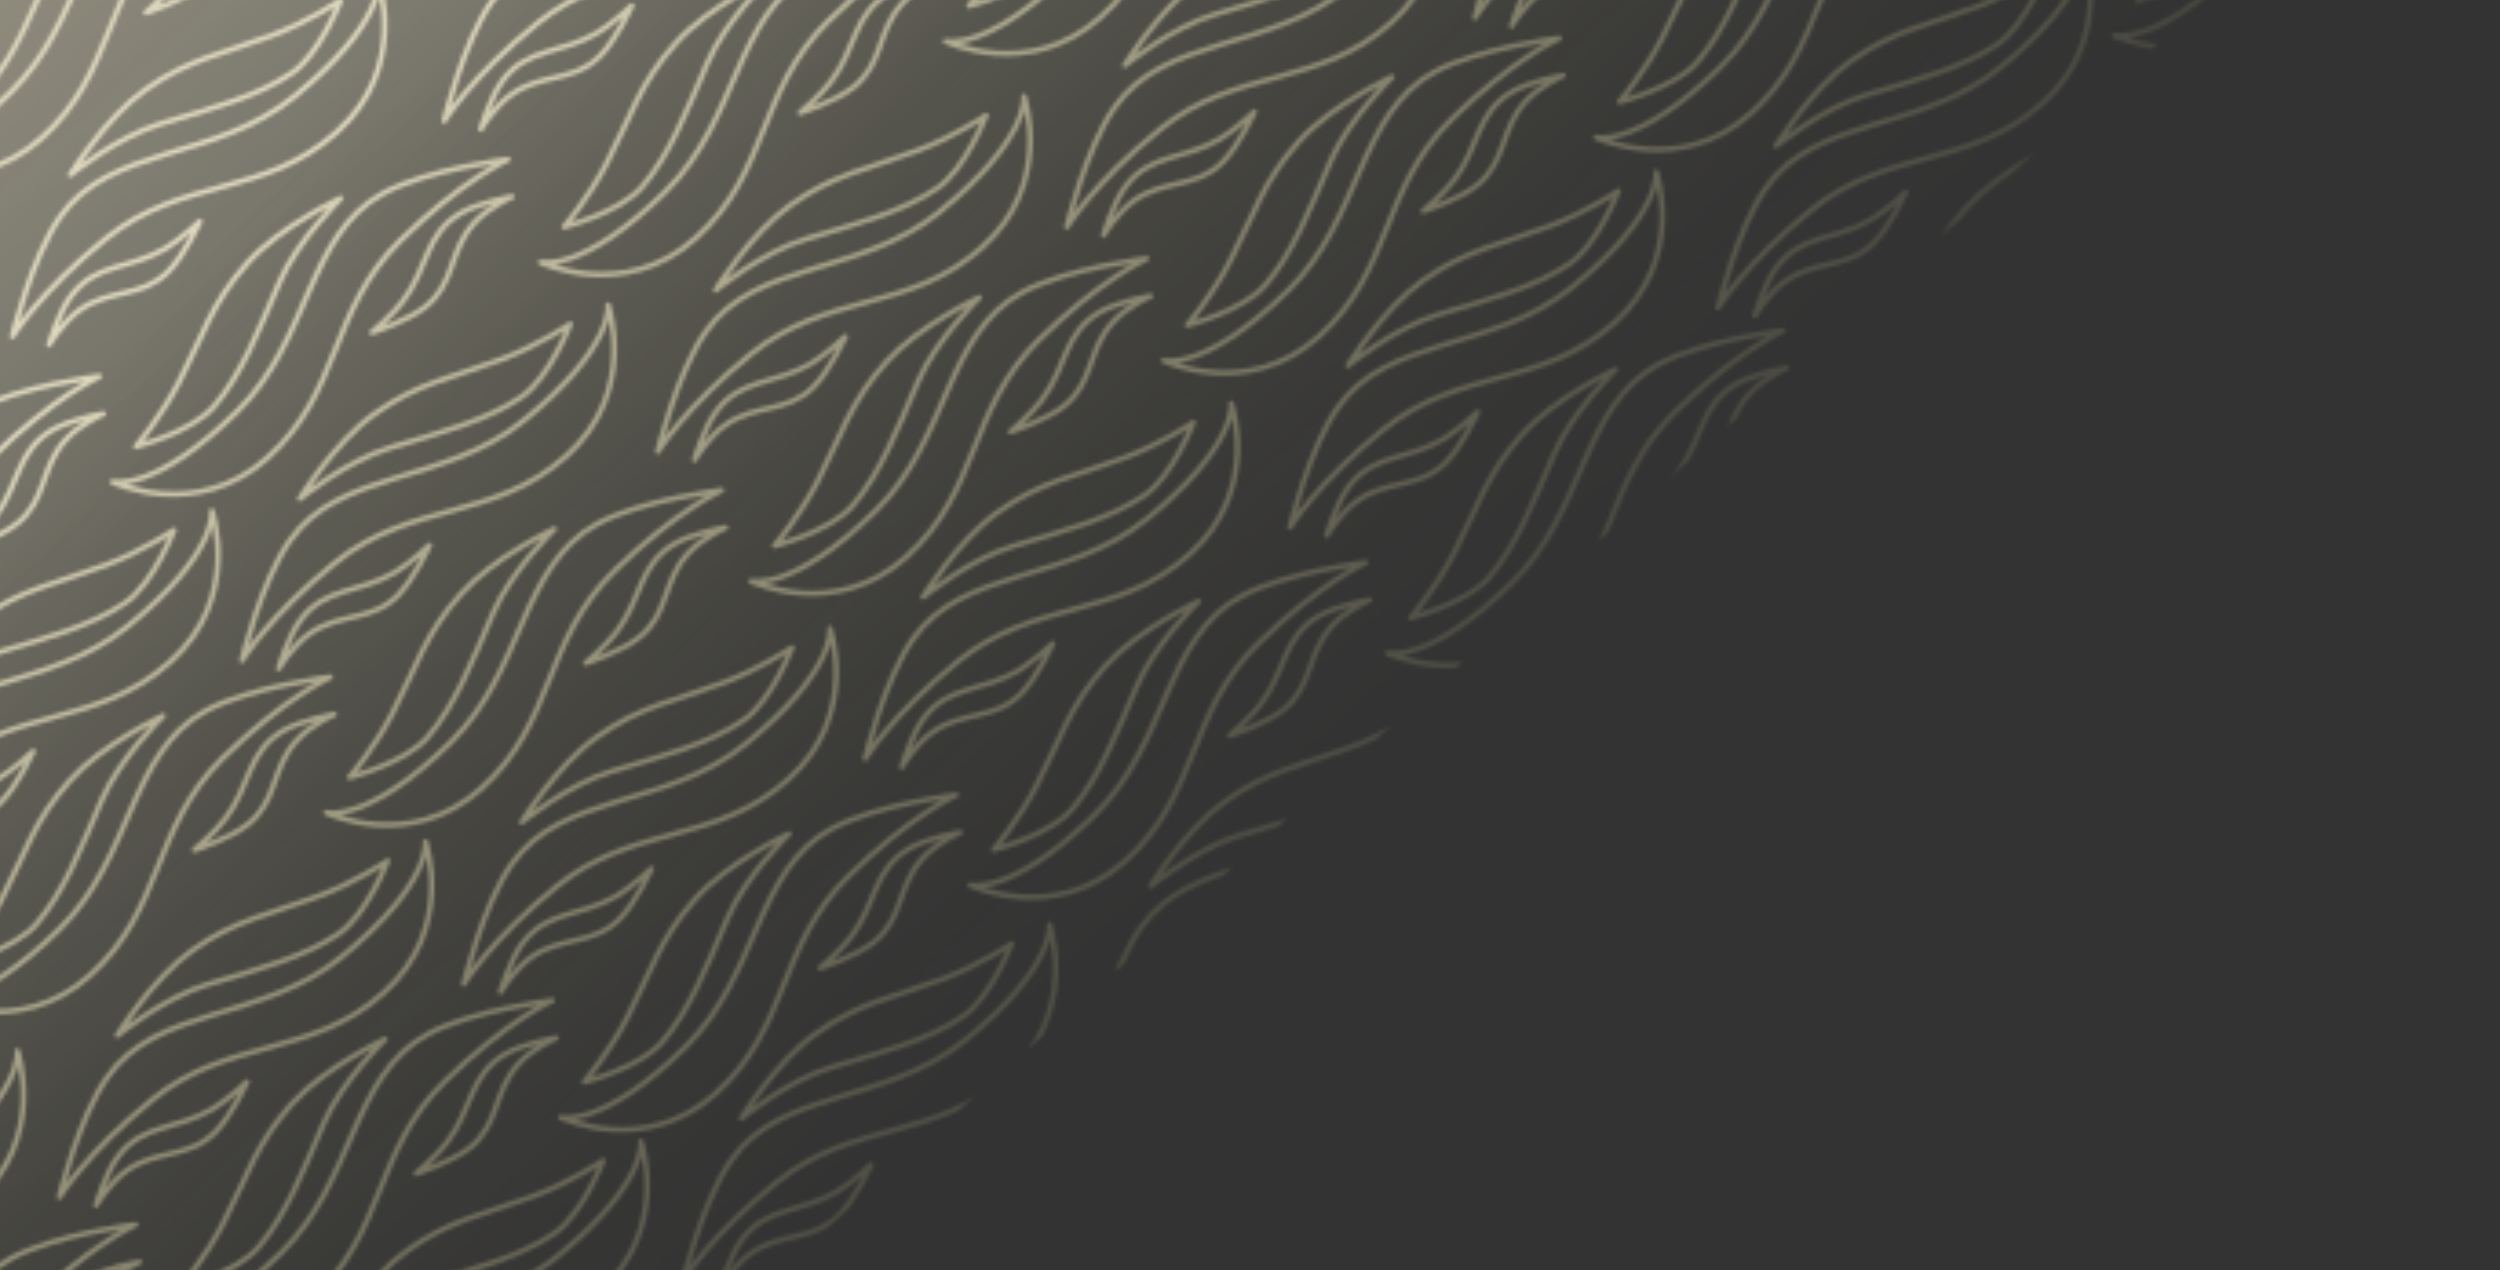 <svg xmlns="http://www.w3.org/2000/svg" width="685" height="348" viewBox="0 0 685 348" fill="none"><rect x="0" y="0" width="685" height="348" fill="#333333" stroke="none"/><mask id="mask0_496_12082" style="mask-type:alpha" maskUnits="userSpaceOnUse" x="-319" y="-488" width="1004" height="981"><g clip-path="url(#clip0_496_12082)"><rect width="846.927" height="557.11" transform="translate(-318.656 75.903) rotate(-41.671)" fill="url(#paint0_linear_496_12082)"></rect><path d="M305.384 29.427C297.495 40.711 292.312 62.171 292.312 62.171C292.312 62.171 299.668 50.108 317.796 35.467C339.012 18.333 360.968 24.18 381.189 6.182C400.819 -11.29 392.635 -35.165 392.635 -35.165C392.635 -35.165 394.325 -23.602 369.523 -3.537C347.628 14.175 319.093 9.821 305.384 29.427Z" stroke="#575753" stroke-width="1.502" stroke-linejoin="round"></path><path d="M308.474 50.957C304.965 55.545 302.372 64.429 302.372 64.429C302.372 64.429 305.922 58.254 310.908 54.821C319.309 49.037 327.628 51.663 334.907 44.517C339.476 40.031 343.689 30.669 343.689 30.669C343.689 30.669 338.272 35.719 334.217 38.095C324.306 43.901 315.3 42.03 308.474 50.957Z" stroke="#575753" stroke-width="1.502" stroke-linejoin="round"></path><path d="M328.69 -5.381C317.596 2.483 308.191 17.89 308.191 17.89C308.191 17.89 321.029 7.469 332.936 3.907C347.336 -0.401 359.43 -3.593 368.841 -9.959C376.617 -15.219 382.234 -29.921 382.234 -29.921C382.234 -29.921 373.384 -24.054 363.597 -20.369C349.713 -15.141 340.793 -13.96 328.69 -5.381Z" stroke="#575753" stroke-width="1.502" stroke-linejoin="round"></path><path d="M-93.483 121.099C-101.373 132.383 -106.555 153.843 -106.555 153.843C-106.555 153.843 -99.2 141.78 -81.071 127.139C-59.855 110.006 -37.899 115.853 -17.678 97.854C1.952 80.383 -6.232 56.507 -6.232 56.507C-6.232 56.507 -4.542 68.07 -29.344 88.135C-51.239 105.848 -79.774 101.493 -93.483 121.099Z" stroke="#575753" stroke-width="1.502" stroke-linejoin="round"></path><path d="M140.165 236.796C132.276 248.08 127.093 269.539 127.093 269.539C127.093 269.539 134.449 257.476 152.578 242.836C173.793 225.702 195.749 231.549 215.971 213.551C235.6 196.079 227.416 172.203 227.416 172.203C227.416 172.203 229.106 183.766 204.304 203.831C182.41 221.544 153.874 217.189 140.165 236.796Z" stroke="#575753" stroke-width="1.502" stroke-linejoin="round"></path><path d="M143.247 258.326C139.738 262.913 137.145 271.798 137.145 271.798C137.145 271.798 140.695 265.623 145.681 262.19C154.082 256.406 162.402 259.031 169.68 251.886C174.25 247.4 178.463 238.038 178.463 238.038C178.463 238.038 173.046 243.088 168.99 245.464C159.08 251.269 150.074 249.399 143.247 258.326Z" stroke="#575753" stroke-width="1.502" stroke-linejoin="round"></path><path d="M163.463 201.987C152.369 209.851 142.964 225.258 142.964 225.258C142.964 225.258 155.802 214.837 167.709 211.275C182.11 206.967 194.204 203.775 203.615 197.409C211.39 192.149 217.007 177.447 217.007 177.447C217.007 177.447 208.157 183.314 198.37 187C184.486 192.228 175.566 193.408 163.463 201.987Z" stroke="#575753" stroke-width="1.502" stroke-linejoin="round"></path><path d="M200.322 317.939C192.432 329.223 187.249 350.682 187.249 350.682C187.249 350.682 194.605 338.619 212.734 323.979C233.95 306.845 255.905 312.692 276.127 294.694C295.756 277.222 287.572 253.346 287.572 253.346C287.572 253.346 289.263 264.909 264.461 284.974C242.566 302.687 214.03 298.332 200.322 317.939Z" stroke="#575753" stroke-width="1.502" stroke-linejoin="round"></path><path d="M203.411 339.469C199.902 344.056 197.309 352.941 197.309 352.941C197.309 352.941 200.859 346.766 205.845 343.333C214.246 337.549 222.566 340.174 229.844 333.029C234.414 328.543 238.627 319.181 238.627 319.181C238.627 319.181 233.21 324.231 229.154 326.607C219.244 332.412 210.238 330.542 203.411 339.469Z" stroke="#575753" stroke-width="1.502" stroke-linejoin="round"></path><path d="M223.627 283.131C212.533 290.994 203.128 306.402 203.128 306.402C203.128 306.402 215.966 295.98 227.873 292.418C242.274 288.11 254.368 284.919 263.779 278.553C271.554 273.293 277.171 258.591 277.171 258.591C277.171 258.591 268.321 264.458 258.534 268.143C244.651 273.371 235.73 274.551 223.627 283.131Z" stroke="#575753" stroke-width="1.502" stroke-linejoin="round"></path><path d="M250.119 175.119C242.229 186.403 237.046 207.863 237.046 207.863C237.046 207.863 244.402 195.8 262.531 181.159C283.747 164.025 305.702 169.872 325.924 151.874C345.553 134.402 337.369 110.527 337.369 110.527C337.369 110.527 339.059 122.089 314.257 142.155C292.363 159.867 263.827 155.513 250.119 175.119Z" stroke="#575753" stroke-width="1.502" stroke-linejoin="round"></path><path d="M253.2 196.649C249.691 201.237 247.098 210.122 247.098 210.122C247.098 210.122 250.648 203.946 255.634 200.514C264.035 194.73 272.355 197.355 279.633 190.21C284.203 185.723 288.416 176.362 288.416 176.362C288.416 176.362 282.999 181.412 278.943 183.788C269.033 189.593 260.027 187.722 253.2 196.649Z" stroke="#575753" stroke-width="1.502" stroke-linejoin="round"></path><path d="M273.416 140.31C262.323 148.174 252.918 163.581 252.918 163.581C252.918 163.581 265.755 153.16 277.662 149.598C292.063 145.29 304.157 142.098 313.568 135.732C321.343 130.472 326.961 115.771 326.961 115.771C326.961 115.771 318.11 121.638 308.324 125.323C294.44 130.551 285.519 131.731 273.416 140.31Z" stroke="#575753" stroke-width="1.502" stroke-linejoin="round"></path><path d="M312.517 254.265C304.627 265.549 299.445 287.009 299.445 287.009C299.445 287.009 306.801 274.946 324.929 260.305C346.145 243.171 368.101 249.018 388.322 231.02C407.952 213.548 399.768 189.673 399.768 189.673C399.768 189.673 401.458 201.235 376.656 221.301C354.761 239.013 326.226 234.659 312.517 254.265Z" stroke="#575753" stroke-width="1.502" stroke-linejoin="round"></path><path d="M315.599 275.795C312.09 280.383 309.497 289.267 309.497 289.267C309.497 289.267 313.047 283.092 318.033 279.66C326.434 273.876 334.753 276.501 342.032 269.356C346.601 264.869 350.814 255.508 350.814 255.508C350.814 255.508 345.397 260.558 341.342 262.934C331.431 268.739 322.425 266.868 315.599 275.795Z" stroke="#575753" stroke-width="1.502" stroke-linejoin="round"></path><path d="M335.815 219.456C324.721 227.32 315.316 242.727 315.316 242.727C315.316 242.727 328.154 232.306 340.061 228.744C354.461 224.436 366.555 221.244 375.966 214.878C383.742 209.618 389.359 194.917 389.359 194.917C389.359 194.917 380.509 200.784 370.722 204.469C356.838 209.697 347.918 210.877 335.815 219.456Z" stroke="#575753" stroke-width="1.502" stroke-linejoin="round"></path><path d="M483.853 51.507C475.963 62.791 470.781 84.25 470.781 84.25C470.781 84.25 478.136 72.187 496.265 57.547C517.481 40.413 539.437 46.26 559.658 28.262C579.288 10.79 571.104 -13.086 571.104 -13.086C571.104 -13.086 572.794 -1.523 547.992 18.542C526.097 36.255 497.562 31.9 483.853 51.507Z" stroke="#575753" stroke-width="1.502" stroke-linejoin="round"></path><path d="M486.934 73.037C483.426 77.624 480.833 86.509 480.833 86.509C480.833 86.509 484.383 80.334 489.369 76.901C497.77 71.117 506.089 73.742 513.368 66.597C517.937 62.111 522.15 52.749 522.15 52.749C522.15 52.749 516.733 57.799 512.677 60.175C502.767 65.98 493.761 64.11 486.934 73.037Z" stroke="#575753" stroke-width="1.502" stroke-linejoin="round"></path><path d="M507.15 16.698C496.057 24.562 486.652 39.969 486.652 39.969C486.652 39.969 499.49 29.548 511.397 25.986C525.797 21.678 537.891 18.486 547.302 12.12C555.078 6.86 560.695 -7.842 560.695 -7.842C560.695 -7.842 551.845 -1.975 542.058 1.711C528.174 6.939 519.254 8.119 507.15 16.698Z" stroke="#575753" stroke-width="1.502" stroke-linejoin="round"></path><path d="M366.548 111.692C358.659 122.976 353.476 144.435 353.476 144.435C353.476 144.435 360.832 132.372 378.96 117.732C400.176 100.598 422.132 106.445 442.353 88.447C461.983 70.975 453.799 47.099 453.799 47.099C453.799 47.099 455.489 58.662 430.687 78.727C408.793 96.44 380.257 92.085 366.548 111.692Z" stroke="#575753" stroke-width="1.502" stroke-linejoin="round"></path><path d="M369.638 133.222C366.129 137.809 363.536 146.694 363.536 146.694C363.536 146.694 367.086 140.519 372.072 137.086C380.473 131.302 388.792 133.927 396.071 126.782C400.641 122.296 404.853 112.934 404.853 112.934C404.853 112.934 399.437 117.984 395.381 120.36C385.47 126.165 376.465 124.295 369.638 133.222Z" stroke="#575753" stroke-width="1.502" stroke-linejoin="round"></path><path d="M389.854 76.884C378.76 84.747 369.355 100.155 369.355 100.155C369.355 100.155 382.193 89.733 394.1 86.171C408.5 81.863 420.594 78.672 430.005 72.305C437.781 67.046 443.398 52.344 443.398 52.344C443.398 52.344 434.548 58.211 424.761 61.896C410.877 67.124 401.957 68.304 389.854 76.884Z" stroke="#575753" stroke-width="1.502" stroke-linejoin="round"></path><path d="M417.205 -27.886C409.315 -16.602 404.132 4.857 404.132 4.857C404.132 4.857 411.488 -7.206 429.617 -21.846C450.832 -38.98 472.788 -33.133 493.01 -51.132C512.639 -68.603 504.455 -92.479 504.455 -92.479C504.455 -92.479 506.145 -80.916 481.343 -60.851C459.449 -43.138 430.913 -47.493 417.205 -27.886Z" stroke="#575753" stroke-width="1.502" stroke-linejoin="round"></path><path d="M420.286 -6.356C416.777 -1.769 414.184 7.116 414.184 7.116C414.184 7.116 417.734 0.94 422.72 -2.492C431.121 -8.276 439.441 -5.651 446.719 -12.796C451.289 -17.283 455.502 -26.644 455.502 -26.644C455.502 -26.644 450.085 -21.594 446.029 -19.218C436.119 -13.413 427.113 -15.283 420.286 -6.356Z" stroke="#575753" stroke-width="1.502" stroke-linejoin="round"></path><path d="M79.376 148.171C71.487 159.455 66.304 180.914 66.304 180.914C66.304 180.914 73.66 168.851 91.788 154.211C113.004 137.077 134.96 142.924 155.182 124.926C174.811 107.454 166.627 83.578 166.627 83.578C166.627 83.578 168.317 95.141 143.515 115.206C121.621 132.919 93.085 128.564 79.376 148.171Z" stroke="#575753" stroke-width="1.502" stroke-linejoin="round"></path><path d="M82.458 169.701C78.949 174.288 76.356 183.173 76.356 183.173C76.356 183.173 79.906 176.998 84.892 173.565C93.293 167.781 101.613 170.406 108.891 163.261C113.461 158.775 117.674 149.413 117.674 149.413C117.674 149.413 112.257 154.463 108.201 156.839C98.291 162.644 89.285 160.774 82.458 169.701Z" stroke="#575753" stroke-width="1.502" stroke-linejoin="round"></path><path d="M102.674 113.363C91.58 121.226 82.175 136.634 82.175 136.634C82.175 136.634 95.013 126.212 106.92 122.65C121.321 118.342 133.415 115.151 142.826 108.784C150.601 103.525 156.218 88.823 156.218 88.823C156.218 88.823 147.368 94.69 137.581 98.375C123.697 103.603 114.777 104.783 102.674 113.363Z" stroke="#575753" stroke-width="1.502" stroke-linejoin="round"></path><path d="M280.102 80.074C292.224 73.546 314.14 70.886 314.14 70.886C314.14 70.886 301.306 76.794 284.662 93.103C265.184 112.189 268.447 134.675 248.225 152.674C228.596 170.145 205.83 159.249 205.83 159.249C205.83 159.249 217.119 162.268 239.924 139.959C260.056 120.266 259.038 91.418 280.102 80.074Z" stroke="#575753" stroke-width="1.502" stroke-linejoin="round"></path><path d="M301.135 85.63C306.098 82.677 315.223 81.132 315.223 81.132C315.223 81.132 308.678 83.942 304.691 88.496C297.972 96.17 299.615 104.738 291.674 111.139C286.688 115.158 276.901 118.257 276.901 118.257C276.901 118.257 282.545 113.462 285.376 109.709C292.291 100.539 291.477 91.376 301.135 85.63Z" stroke="#575753" stroke-width="1.502" stroke-linejoin="round"></path><path d="M242.833 99.179C251.93 89.072 268.324 81.516 268.324 81.516C268.324 81.516 256.484 93.059 251.566 104.473C245.618 118.277 241.045 129.919 233.631 138.529C227.505 145.642 212.252 149.517 212.252 149.517C212.252 149.517 219.105 141.407 223.9 132.113C230.702 118.929 232.909 110.206 242.833 99.179Z" stroke="#575753" stroke-width="1.502" stroke-linejoin="round"></path><path d="M511.602 -41.542C523.724 -48.07 545.64 -50.73 545.64 -50.73C545.64 -50.73 532.806 -44.822 516.162 -28.513C496.684 -9.427 499.947 13.059 479.725 31.057C460.096 48.529 437.33 37.632 437.33 37.632C437.33 37.632 448.619 40.652 471.424 18.343C491.556 -1.351 490.538 -30.199 511.602 -41.542Z" stroke="#575753" stroke-width="1.502" stroke-linejoin="round"></path><path d="M532.635 -35.985C537.598 -38.938 546.723 -40.484 546.723 -40.484C546.723 -40.484 540.178 -37.674 536.191 -33.119C529.472 -25.446 531.115 -16.878 523.174 -10.477C518.188 -6.458 508.401 -3.359 508.401 -3.359C508.401 -3.359 514.045 -8.154 516.876 -11.907C523.791 -21.077 522.977 -30.239 532.635 -35.985Z" stroke="#575753" stroke-width="1.502" stroke-linejoin="round"></path><path d="M474.333 -22.437C483.43 -32.544 499.824 -40.1 499.824 -40.1C499.824 -40.1 487.984 -28.557 483.066 -17.143C477.118 -3.339 472.545 8.304 465.131 16.913C459.005 24.027 443.752 27.901 443.752 27.901C443.752 27.901 450.605 19.791 455.4 10.497C462.202 -2.687 464.409 -11.41 474.333 -22.437Z" stroke="#575753" stroke-width="1.502" stroke-linejoin="round"></path><path d="M576.133 37.728C588.255 31.2 610.171 28.54 610.171 28.54C610.171 28.54 597.337 34.448 580.693 50.757C561.215 69.843 564.478 92.329 544.257 110.327C524.627 127.799 501.861 116.902 501.861 116.902C501.861 116.902 513.15 119.922 535.955 97.613C556.087 77.919 555.069 49.072 576.133 37.728Z" stroke="#575753" stroke-width="1.502" stroke-linejoin="round"></path><path d="M538.857 56.832C547.954 46.725 564.347 39.169 564.347 39.169C564.347 39.169 552.508 50.712 547.59 62.126C541.641 75.93 537.069 87.573 529.655 96.182C523.529 103.296 508.275 107.17 508.275 107.17C508.275 107.17 515.128 99.06 519.923 89.766C526.726 76.582 528.932 67.859 538.857 56.832Z" stroke="#575753" stroke-width="1.502" stroke-linejoin="round"></path><path d="M117.25 283.326C129.373 276.797 151.288 274.138 151.288 274.138C151.288 274.138 138.454 280.045 121.81 296.354C102.333 315.441 105.595 337.926 85.374 355.925C65.744 373.397 42.978 362.5 42.978 362.5C42.978 362.5 54.267 365.519 77.072 343.211C97.204 323.517 96.187 294.669 117.25 283.326Z" stroke="#575753" stroke-width="1.502" stroke-linejoin="round"></path><path d="M138.283 288.882C143.247 285.929 152.372 284.383 152.372 284.383C152.372 284.383 145.827 287.193 141.839 291.748C135.12 299.422 136.763 307.989 128.823 314.39C123.837 318.409 114.05 321.508 114.05 321.508C114.05 321.508 119.694 316.713 122.524 312.96C129.439 303.79 128.625 294.628 138.283 288.882Z" stroke="#575753" stroke-width="1.502" stroke-linejoin="round"></path><path d="M79.982 302.43C89.079 292.323 105.472 284.767 105.472 284.767C105.472 284.767 93.633 296.31 88.715 307.724C82.766 321.529 78.194 333.171 70.78 341.78C64.654 348.894 49.4 352.769 49.4 352.769C49.4 352.769 56.253 344.658 61.048 335.365C67.851 322.18 70.057 313.457 79.982 302.43Z" stroke="#575753" stroke-width="1.502" stroke-linejoin="round"></path><path d="M177.289 366.588C189.412 360.06 211.327 357.4 211.327 357.4C211.327 357.4 198.493 363.308 181.85 379.617C162.372 398.703 165.634 421.189 145.413 439.187C125.783 456.659 103.017 445.762 103.017 445.762C103.017 445.762 114.306 448.782 137.111 426.473C157.243 406.779 156.226 377.931 177.289 366.588Z" stroke="#575753" stroke-width="1.502" stroke-linejoin="round"></path><path d="M222.438 -7.307C234.56 -13.835 256.476 -16.495 256.476 -16.495C256.476 -16.495 243.642 -10.587 226.998 5.722C207.52 24.809 210.783 47.294 190.561 65.293C170.932 82.764 148.166 71.868 148.166 71.868C148.166 71.868 159.455 74.887 182.26 52.578C202.392 32.885 201.374 4.037 222.438 -7.307Z" stroke="#575753" stroke-width="1.502" stroke-linejoin="round"></path><path d="M243.471 -1.75C248.434 -4.703 257.559 -6.249 257.559 -6.249C257.559 -6.249 251.014 -3.438 247.027 1.116C240.308 8.79 241.951 17.358 234.01 23.758C229.024 27.777 219.237 30.876 219.237 30.876C219.237 30.876 224.881 26.082 227.712 22.328C234.627 13.158 233.813 3.996 243.471 -1.75Z" stroke="#575753" stroke-width="1.502" stroke-linejoin="round"></path><path d="M185.169 11.798C194.266 1.691 210.66 -5.864 210.66 -5.864C210.66 -5.864 198.82 5.679 193.902 17.092C187.954 30.897 183.381 42.539 175.967 51.149C169.841 58.262 154.588 62.137 154.588 62.137C154.588 62.137 161.441 54.026 166.236 44.733C173.038 31.549 175.245 22.825 185.169 11.798Z" stroke="#575753" stroke-width="1.502" stroke-linejoin="round"></path><path d="M56.461 194.701C68.584 188.172 90.499 185.513 90.499 185.513C90.499 185.513 77.665 191.42 61.021 207.729C41.544 226.816 44.806 249.301 24.585 267.3C4.955 284.772 -17.811 273.875 -17.811 273.875C-17.811 273.875 -6.522 276.894 16.283 254.586C36.415 234.892 35.398 206.044 56.461 194.701Z" stroke="#575753" stroke-width="1.502" stroke-linejoin="round"></path><path d="M77.494 200.257C82.458 197.304 91.583 195.758 91.583 195.758C91.583 195.758 85.038 198.568 81.05 203.123C74.331 210.797 75.974 219.364 68.034 225.765C63.048 229.784 53.261 232.883 53.261 232.883C53.261 232.883 58.905 228.088 61.735 224.335C68.65 215.165 67.836 206.003 77.494 200.257Z" stroke="#575753" stroke-width="1.502" stroke-linejoin="round"></path><path d="M19.193 213.805C28.29 203.698 44.683 196.142 44.683 196.142C44.683 196.142 32.844 207.685 27.926 219.099C21.977 232.904 17.405 244.546 9.991 253.155C3.865 260.269 -11.389 264.144 -11.389 264.144C-11.389 264.144 -4.536 256.033 0.259 246.74C7.062 233.555 9.268 224.832 19.193 213.805Z" stroke="#575753" stroke-width="1.502" stroke-linejoin="round"></path><path d="M163.672 143.501C175.794 136.972 197.71 134.312 197.71 134.312C197.71 134.312 184.876 140.22 168.232 156.529C148.754 175.616 152.017 198.101 131.796 216.1C112.166 233.571 89.4 222.675 89.4 222.675C89.4 222.675 100.689 225.694 123.494 203.385C143.626 183.692 142.609 154.844 163.672 143.501Z" stroke="#575753" stroke-width="1.502" stroke-linejoin="round"></path><path d="M184.705 149.057C189.669 146.104 198.794 144.559 198.794 144.559C198.794 144.559 192.249 147.369 188.261 151.923C181.542 159.597 183.185 168.165 175.244 174.566C170.259 178.584 160.472 181.684 160.472 181.684C160.472 181.684 166.116 176.889 168.946 173.136C175.861 163.965 175.047 154.803 184.705 149.057Z" stroke="#575753" stroke-width="1.502" stroke-linejoin="round"></path><path d="M126.404 162.605C135.5 152.498 151.894 144.943 151.894 144.943C151.894 144.943 140.055 156.486 135.136 167.9C129.188 181.704 124.616 193.346 117.202 201.956C111.076 209.069 95.822 212.944 95.822 212.944C95.822 212.944 102.675 204.834 107.47 195.54C114.273 182.356 116.479 173.632 126.404 162.605Z" stroke="#575753" stroke-width="1.502" stroke-linejoin="round"></path><path d="M393.172 19.642C405.294 13.113 427.21 10.453 427.21 10.453C427.21 10.453 414.376 16.361 397.732 32.67C378.254 51.757 381.517 74.242 361.296 92.241C341.666 109.713 318.9 98.816 318.9 98.816C318.9 98.816 330.189 101.835 352.994 79.527C373.126 59.833 372.109 30.985 393.172 19.642Z" stroke="#575753" stroke-width="1.502" stroke-linejoin="round"></path><path d="M414.205 25.198C419.169 22.245 428.294 20.699 428.294 20.699C428.294 20.699 421.749 23.509 417.761 28.064C411.042 35.737 412.685 44.305 404.744 50.706C399.759 54.725 389.972 57.824 389.972 57.824C389.972 57.824 395.616 53.029 398.446 49.276C405.361 40.106 404.547 30.944 414.205 25.198Z" stroke="#575753" stroke-width="1.502" stroke-linejoin="round"></path><path d="M355.904 38.746C365 28.639 381.394 21.084 381.394 21.084C381.394 21.084 369.555 32.627 364.636 44.041C358.688 57.845 354.116 69.487 346.702 78.097C340.576 85.21 325.322 89.085 325.322 89.085C325.322 89.085 332.175 80.975 336.97 71.681C343.773 58.497 345.979 49.773 355.904 38.746Z" stroke="#575753" stroke-width="1.502" stroke-linejoin="round"></path><path d="M454.453 99.787C466.576 93.258 488.492 90.598 488.492 90.598C488.492 90.598 475.657 96.506 459.014 112.815C439.536 131.902 442.798 154.387 422.577 172.386C402.947 189.858 380.182 178.961 380.182 178.961C380.182 178.961 391.47 181.98 414.276 159.672C434.407 139.978 433.39 111.13 454.453 99.787Z" stroke="#575753" stroke-width="1.502" stroke-linejoin="round"></path><path d="M475.486 105.343C480.45 102.39 489.575 100.844 489.575 100.844C489.575 100.844 483.03 103.654 479.042 108.209C472.324 115.883 473.967 124.45 466.026 130.851C461.04 134.87 451.253 137.969 451.253 137.969C451.253 137.969 456.897 133.174 459.727 129.421C466.642 120.251 465.828 111.089 475.486 105.343Z" stroke="#575753" stroke-width="1.502" stroke-linejoin="round"></path><path d="M417.185 118.891C426.282 108.784 442.675 101.229 442.675 101.229C442.675 101.229 430.836 112.772 425.918 124.186C419.969 137.99 415.397 149.632 407.983 158.242C401.857 165.355 386.603 169.23 386.603 169.23C386.603 169.23 393.457 161.12 398.252 151.826C405.054 138.642 407.26 129.919 417.185 118.891Z" stroke="#575753" stroke-width="1.502" stroke-linejoin="round"></path><path d="M653.625 -69.444C665.748 -75.972 687.663 -78.632 687.663 -78.632C687.663 -78.632 674.829 -72.725 658.185 -56.416C638.708 -37.329 641.97 -14.844 621.749 3.155C602.119 20.627 579.353 9.73 579.353 9.73C579.353 9.73 590.642 12.749 613.447 -9.559C633.579 -29.253 632.562 -58.101 653.625 -69.444Z" stroke="#575753" stroke-width="1.502" stroke-linejoin="round"></path><path d="M616.357 -50.34C625.454 -60.447 641.847 -68.002 641.847 -68.002C641.847 -68.002 630.008 -56.459 625.09 -45.046C619.141 -31.241 614.569 -19.599 607.155 -10.989C601.029 -3.876 585.775 -0.001 585.775 -0.001C585.775 -0.001 592.628 -8.112 597.423 -17.405C604.226 -30.59 606.432 -39.313 616.357 -50.34Z" stroke="#575753" stroke-width="1.502" stroke-linejoin="round"></path><path d="M227.953 227.01C240.076 220.482 261.992 217.822 261.992 217.822C261.992 217.822 249.157 223.729 232.514 240.039C213.036 259.125 216.298 281.611 196.077 299.609C176.447 317.081 153.682 306.184 153.682 306.184C153.682 306.184 164.97 309.203 187.776 286.895C207.907 267.201 206.89 238.353 227.953 227.01Z" stroke="#575753" stroke-width="1.502" stroke-linejoin="round"></path><path d="M248.986 232.566C253.95 229.613 263.075 228.068 263.075 228.068C263.075 228.068 256.53 230.878 252.542 235.432C245.824 243.106 247.467 251.674 239.526 258.075C234.54 262.094 224.753 265.193 224.753 265.193C224.753 265.193 230.397 260.398 233.227 256.645C240.142 247.475 239.328 238.313 248.986 232.566Z" stroke="#575753" stroke-width="1.502" stroke-linejoin="round"></path><path d="M190.685 246.115C199.782 236.008 216.175 228.452 216.175 228.452C216.175 228.452 204.336 239.995 199.418 251.409C193.469 265.213 188.897 276.856 181.483 285.465C175.357 292.578 160.103 296.453 160.103 296.453C160.103 296.453 166.957 288.343 171.752 279.049C178.554 265.865 180.76 257.142 190.685 246.115Z" stroke="#575753" stroke-width="1.502" stroke-linejoin="round"></path><path d="M340.141 163.337C352.263 156.808 374.179 154.148 374.179 154.148C374.179 154.148 361.345 160.056 344.701 176.365C325.223 195.452 328.486 217.937 308.264 235.936C288.635 253.407 265.869 242.511 265.869 242.511C265.869 242.511 277.158 245.53 299.963 223.221C320.095 203.528 319.077 174.68 340.141 163.337Z" stroke="#575753" stroke-width="1.502" stroke-linejoin="round"></path><path d="M361.174 168.893C366.137 165.94 375.263 164.394 375.263 164.394C375.263 164.394 368.717 167.205 364.73 171.759C358.011 179.433 359.654 188.001 351.713 194.402C346.727 198.42 336.94 201.519 336.94 201.519C336.94 201.519 342.585 196.725 345.415 192.972C352.33 183.801 351.516 174.639 361.174 168.893Z" stroke="#575753" stroke-width="1.502" stroke-linejoin="round"></path><path d="M302.872 182.441C311.969 172.334 328.363 164.779 328.363 164.779C328.363 164.779 316.524 176.322 311.605 187.735C305.657 201.54 301.085 213.182 293.67 221.792C287.545 228.905 272.291 232.78 272.291 232.78C272.291 232.78 279.144 224.67 283.939 215.376C290.741 202.192 292.948 193.468 302.872 182.441Z" stroke="#575753" stroke-width="1.502" stroke-linejoin="round"></path><path d="M333.383 -67.861C345.505 -74.389 367.421 -77.049 367.421 -77.049C367.421 -77.049 354.587 -71.141 337.943 -54.832C318.465 -35.746 321.728 -13.26 301.507 4.739C281.877 22.21 259.111 11.313 259.111 11.313C259.111 11.313 270.4 14.333 293.205 -7.976C313.337 -27.669 312.319 -56.517 333.383 -67.861Z" stroke="#575753" stroke-width="1.502" stroke-linejoin="round"></path><path d="M296.115 -48.757C305.211 -58.864 321.605 -66.419 321.605 -66.419C321.605 -66.419 309.766 -54.876 304.847 -43.462C298.899 -29.658 294.327 -18.016 286.912 -9.406C280.787 -2.293 265.533 1.582 265.533 1.582C265.533 1.582 272.386 -6.528 277.181 -15.822C283.984 -29.006 286.19 -37.729 296.115 -48.757Z" stroke="#575753" stroke-width="1.502" stroke-linejoin="round"></path><path d="M-6.82 112.313C5.302 105.784 27.218 103.124 27.218 103.124C27.218 103.124 14.384 109.032 -2.26 125.341C-21.738 144.428 -18.475 166.913 -38.697 184.912C-58.326 202.383 -81.092 191.487 -81.092 191.487C-81.092 191.487 -69.803 194.506 -46.998 172.197C-26.866 152.504 -27.884 123.656 -6.82 112.313Z" stroke="#575753" stroke-width="1.502" stroke-linejoin="round"></path><path d="M14.213 117.869C19.177 114.916 28.302 113.371 28.302 113.371C28.302 113.371 21.756 116.181 17.769 120.735C11.05 128.409 12.693 136.977 4.752 143.378C-0.234 147.396 -10.021 150.496 -10.021 150.496C-10.021 150.496 -4.376 145.701 -1.546 141.948C5.369 132.777 4.555 123.615 14.213 117.869Z" stroke="#575753" stroke-width="1.502" stroke-linejoin="round"></path><path d="M3.063 344.755C15.185 338.227 37.101 335.567 37.101 335.567C37.101 335.567 24.267 341.475 7.623 357.784C-11.855 376.871 -8.592 399.356 -28.814 417.355C-48.443 434.826 -71.209 423.93 -71.209 423.93C-71.209 423.93 -59.92 426.949 -37.115 404.64C-16.983 384.947 -18.001 356.099 3.063 344.755Z" stroke="#575753" stroke-width="1.502" stroke-linejoin="round"></path><path d="M24.096 350.312C29.059 347.359 38.184 345.813 38.184 345.813C38.184 345.813 31.639 348.624 27.652 353.178C20.933 360.852 22.576 369.42 14.635 375.82C9.649 379.839 -0.138 382.938 -0.138 382.938C-0.138 382.938 5.506 378.144 8.337 374.391C15.252 365.22 14.438 356.058 24.096 350.312Z" stroke="#575753" stroke-width="1.502" stroke-linejoin="round"></path><path d="M-34.206 363.86C-25.109 353.753 -8.715 346.198 -8.715 346.198C-8.715 346.198 -20.555 357.741 -25.473 369.154C-31.421 382.959 -35.994 394.601 -43.408 403.211C-49.534 410.324 -64.787 414.199 -64.787 414.199C-64.787 414.199 -57.934 406.088 -53.139 396.795C-46.337 383.611 -44.13 374.887 -34.206 363.86Z" stroke="#575753" stroke-width="1.502" stroke-linejoin="round"></path><path d="M105.125 52.882C117.248 46.353 139.163 43.693 139.163 43.693C139.163 43.693 126.329 49.601 109.685 65.91C90.208 84.997 93.47 107.482 73.249 125.481C53.619 142.952 30.853 132.056 30.853 132.056C30.853 132.056 42.142 135.075 64.947 112.766C85.079 93.073 84.062 64.225 105.125 52.882Z" stroke="#575753" stroke-width="1.502" stroke-linejoin="round"></path><path d="M126.158 58.438C131.122 55.484 140.247 53.939 140.247 53.939C140.247 53.939 133.702 56.749 129.714 61.303C122.995 68.977 124.638 77.545 116.698 83.946C111.712 87.965 101.925 91.064 101.925 91.064C101.925 91.064 107.569 86.269 110.399 82.516C117.314 73.346 116.5 64.184 126.158 58.438Z" stroke="#575753" stroke-width="1.502" stroke-linejoin="round"></path><path d="M67.857 71.986C76.954 61.879 93.347 54.323 93.347 54.323C93.347 54.323 81.508 65.866 76.59 77.28C70.641 91.084 66.069 102.727 58.655 111.336C52.529 118.449 37.275 122.324 37.275 122.324C37.275 122.324 44.128 114.214 48.923 104.92C55.726 91.736 57.932 83.013 67.857 71.986Z" stroke="#575753" stroke-width="1.502" stroke-linejoin="round"></path><path d="M43.219 -34.748C55.341 -41.276 77.257 -43.936 77.257 -43.936C77.257 -43.936 64.423 -38.028 47.779 -21.719C28.301 -2.633 31.564 19.853 11.342 37.851C-8.287 55.323 -31.053 44.426 -31.053 44.426C-31.053 44.426 -19.764 47.446 3.041 25.137C23.173 5.443 22.155 -23.405 43.219 -34.748Z" stroke="#575753" stroke-width="1.502" stroke-linejoin="round"></path><path d="M64.252 -29.192C69.216 -32.145 78.341 -33.691 78.341 -33.691C78.341 -33.691 71.796 -30.88 67.808 -26.326C61.089 -18.652 62.732 -10.084 54.791 -3.683C49.806 0.335 40.019 3.434 40.019 3.434C40.019 3.434 45.663 -1.36 48.493 -5.113C55.408 -14.284 54.594 -23.446 64.252 -29.192Z" stroke="#575753" stroke-width="1.502" stroke-linejoin="round"></path><path d="M5.951 -15.643C15.047 -25.75 31.441 -33.306 31.441 -33.306C31.441 -33.306 19.602 -21.763 14.683 -10.349C8.735 3.455 4.163 15.098 -3.252 23.707C-9.377 30.821 -24.631 34.695 -24.631 34.695C-24.631 34.695 -17.778 26.585 -12.983 17.291C-6.181 4.107 -3.974 -4.616 5.951 -15.643Z" stroke="#575753" stroke-width="1.502" stroke-linejoin="round"></path><path d="M193.314 90.981C185.424 102.265 180.242 123.724 180.242 123.724C180.242 123.724 187.597 111.661 205.726 97.021C226.942 79.887 248.898 85.734 269.119 67.736C288.748 50.264 280.565 26.388 280.565 26.388C280.565 26.388 282.255 37.951 257.453 58.016C235.558 75.729 207.023 71.374 193.314 90.981Z" stroke="#575753" stroke-width="1.502" stroke-linejoin="round"></path><path d="M196.403 112.511C192.895 117.098 190.302 125.983 190.302 125.983C190.302 125.983 193.852 119.808 198.838 116.375C207.238 110.591 215.558 113.216 222.836 106.071C227.406 101.585 231.619 92.223 231.619 92.223C231.619 92.223 226.202 97.273 222.146 99.649C212.236 105.454 203.23 103.584 196.403 112.511Z" stroke="#575753" stroke-width="1.502" stroke-linejoin="round"></path><path d="M216.619 56.173C205.526 64.037 196.121 79.444 196.121 79.444C196.121 79.444 208.958 69.022 220.865 65.46C235.266 61.153 247.36 57.961 256.771 51.594C264.547 46.335 270.164 31.633 270.164 31.633C270.164 31.633 261.314 37.5 251.527 41.185C237.643 46.413 228.722 47.593 216.619 56.173Z" stroke="#575753" stroke-width="1.502" stroke-linejoin="round"></path><path d="M-43.327 -28.081C-51.216 -16.797 -56.399 4.663 -56.399 4.663C-56.399 4.663 -49.043 -7.4 -30.915 -22.041C-9.699 -39.175 12.257 -33.327 32.478 -51.326C52.108 -68.798 43.924 -92.673 43.924 -92.673C43.924 -92.673 45.614 -81.11 20.812 -61.045C-1.082 -43.332 -29.618 -47.687 -43.327 -28.081Z" stroke="#575753" stroke-width="1.502" stroke-linejoin="round"></path><path d="M29.345 295.231C21.456 306.515 16.273 327.974 16.273 327.974C16.273 327.974 23.629 315.911 41.757 301.271C62.973 284.137 84.929 289.984 105.15 271.986C124.78 254.514 116.596 230.638 116.596 230.638C116.596 230.638 118.286 242.201 93.484 262.266C71.589 279.979 43.054 275.624 29.345 295.231Z" stroke="#575753" stroke-width="1.502" stroke-linejoin="round"></path><path d="M32.427 316.761C28.918 321.348 26.325 330.233 26.325 330.233C26.325 330.233 29.875 324.058 34.861 320.625C43.262 314.841 51.581 317.466 58.86 310.321C63.43 305.835 67.642 296.473 67.642 296.473C67.642 296.473 62.226 301.523 58.17 303.899C48.26 309.704 39.254 307.834 32.427 316.761Z" stroke="#575753" stroke-width="1.502" stroke-linejoin="round"></path><path d="M52.643 260.422C41.549 268.286 32.144 283.693 32.144 283.693C32.144 283.693 44.982 273.272 56.889 269.71C71.29 265.402 83.383 262.21 92.794 255.844C100.57 250.584 106.187 235.882 106.187 235.882C106.187 235.882 97.337 241.749 87.55 245.435C73.666 250.663 64.746 251.843 52.643 260.422Z" stroke="#575753" stroke-width="1.502" stroke-linejoin="round"></path><path d="M88.384 377.372C80.495 388.656 75.312 410.116 75.312 410.116C75.312 410.116 82.668 398.053 100.796 383.412C122.012 366.278 143.968 372.125 164.189 354.127C183.819 336.655 175.635 312.78 175.635 312.78C175.635 312.78 177.325 324.342 152.523 344.407C130.628 362.12 102.093 357.765 88.384 377.372Z" stroke="#575753" stroke-width="1.502" stroke-linejoin="round"></path><path d="M111.682 342.563C100.588 350.427 91.183 365.834 91.183 365.834C91.183 365.834 104.021 355.413 115.928 351.851C130.329 347.543 142.423 344.351 151.834 337.985C159.609 332.725 165.226 318.024 165.226 318.024C165.226 318.024 156.376 323.89 146.589 327.576C132.705 332.804 123.785 333.984 111.682 342.563Z" stroke="#575753" stroke-width="1.502" stroke-linejoin="round"></path><path d="M134.775 0.359C126.885 11.643 121.702 33.102 121.702 33.102C121.702 33.102 129.058 21.039 147.187 6.399C168.403 -10.735 190.359 -4.888 210.58 -22.887C230.209 -40.358 222.025 -64.234 222.025 -64.234C222.025 -64.234 223.716 -52.671 198.914 -32.606C177.019 -14.893 148.484 -19.248 134.775 0.359Z" stroke="#575753" stroke-width="1.502" stroke-linejoin="round"></path><path d="M137.856 21.889C134.348 26.477 131.755 35.361 131.755 35.361C131.755 35.361 135.305 29.186 140.291 25.753C148.692 19.97 157.011 22.595 164.289 15.449C168.859 10.963 173.072 1.601 173.072 1.601C173.072 1.601 167.655 6.652 163.599 9.027C153.689 14.833 144.683 12.962 137.856 21.889Z" stroke="#575753" stroke-width="1.502" stroke-linejoin="round"></path><path d="M158.072 -34.45C146.979 -26.586 137.574 -11.179 137.574 -11.179C137.574 -11.179 150.411 -21.6 162.318 -25.162C176.719 -29.47 188.813 -32.662 198.224 -39.028C206 -44.288 211.617 -58.99 211.617 -58.99C211.617 -58.99 202.767 -53.123 192.98 -49.437C179.096 -44.209 170.176 -43.029 158.072 -34.45Z" stroke="#575753" stroke-width="1.502" stroke-linejoin="round"></path><path d="M-82.483 352.544C-90.373 363.828 -95.555 385.287 -95.555 385.287C-95.555 385.287 -88.2 373.224 -70.071 358.584C-48.855 341.45 -26.899 347.297 -6.678 329.299C12.952 311.827 4.768 287.951 4.768 287.951C4.768 287.951 6.458 299.514 -18.344 319.579C-40.239 337.292 -68.774 332.937 -82.483 352.544Z" stroke="#575753" stroke-width="1.502" stroke-linejoin="round"></path><path d="M16.47 59.423C8.581 70.707 3.398 92.166 3.398 92.166C3.398 92.166 10.754 80.103 28.882 65.463C50.098 48.329 72.054 54.176 92.275 36.178C111.905 18.706 103.721 -5.17 103.721 -5.17C103.721 -5.17 105.411 6.393 80.609 26.458C58.714 44.171 30.179 39.816 16.47 59.423Z" stroke="#575753" stroke-width="1.502" stroke-linejoin="round"></path><path d="M19.552 80.953C16.043 85.541 13.45 94.425 13.45 94.425C13.45 94.425 17 88.25 21.986 84.817C30.387 79.034 38.706 81.659 45.985 74.513C50.555 70.027 54.767 60.665 54.767 60.665C54.767 60.665 49.351 65.716 45.295 68.091C35.385 73.897 26.379 72.026 19.552 80.953Z" stroke="#575753" stroke-width="1.502" stroke-linejoin="round"></path><path d="M39.768 24.614C28.674 32.478 19.269 47.885 19.269 47.885C19.269 47.885 32.107 37.464 44.014 33.902C58.414 29.594 70.508 26.402 79.919 20.036C87.695 14.776 93.312 0.074 93.312 0.074C93.312 0.074 84.462 5.941 74.675 9.627C60.791 14.854 51.871 16.035 39.768 24.614Z" stroke="#575753" stroke-width="1.502" stroke-linejoin="round"></path><path d="M-29.202 204.609C-37.091 215.893 -42.274 237.353 -42.274 237.353C-42.274 237.353 -34.918 225.29 -16.79 210.649C4.426 193.515 26.382 199.363 46.603 181.364C66.233 163.892 58.049 140.017 58.049 140.017C58.049 140.017 59.739 151.58 34.937 171.645C13.043 189.358 -15.493 185.003 -29.202 204.609Z" stroke="#575753" stroke-width="1.502" stroke-linejoin="round"></path><path d="M-26.12 226.139C-29.629 230.727 -32.222 239.611 -32.222 239.611C-32.222 239.611 -28.672 233.436 -23.686 230.003C-15.285 224.219 -6.965 226.845 0.313 219.699C4.883 215.213 9.095 205.851 9.095 205.851C9.095 205.851 3.679 210.902 -0.377 213.277C-10.287 219.083 -19.293 217.212 -26.12 226.139Z" stroke="#575753" stroke-width="1.502" stroke-linejoin="round"></path><path d="M-5.904 169.801C-16.998 177.665 -26.403 193.072 -26.403 193.072C-26.403 193.072 -13.565 182.651 -1.658 179.089C12.743 174.781 24.837 171.589 34.248 165.223C42.023 159.963 47.64 145.261 47.64 145.261C47.64 145.261 38.79 151.128 29.003 154.814C15.119 160.042 6.199 161.222 -5.904 169.801Z" stroke="#575753" stroke-width="1.502" stroke-linejoin="round"></path></g></mask><g mask="url(#mask0_496_12082)"><rect x="-480.781" y="65.411" width="1172.78" height="852.933" transform="rotate(-41.671 -480.781 65.411)" fill="url(#paint1_linear_496_12082)"></rect></g><defs><linearGradient id="paint0_linear_496_12082" x1="409.366" y1="-7.54687e-07" x2="408.035" y2="557.111" gradientUnits="userSpaceOnUse"><stop stop-color="#FEF7D7" stop-opacity="0.74"></stop><stop offset="1" stop-color="#FEF7D7" stop-opacity="0"></stop></linearGradient><linearGradient id="paint1_linear_496_12082" x1="84.434" y1="87.335" x2="108.093" y2="792.49" gradientUnits="userSpaceOnUse"><stop offset="0.471" stop-color="#FEF7D7" stop-opacity="0.84"></stop><stop offset="1" stop-color="#FDF6AB" stop-opacity="0"></stop></linearGradient><clipPath id="clip0_496_12082"><rect width="846.927" height="557.11" fill="white" transform="translate(-318.656 75.903) rotate(-41.671)"></rect></clipPath></defs></svg>